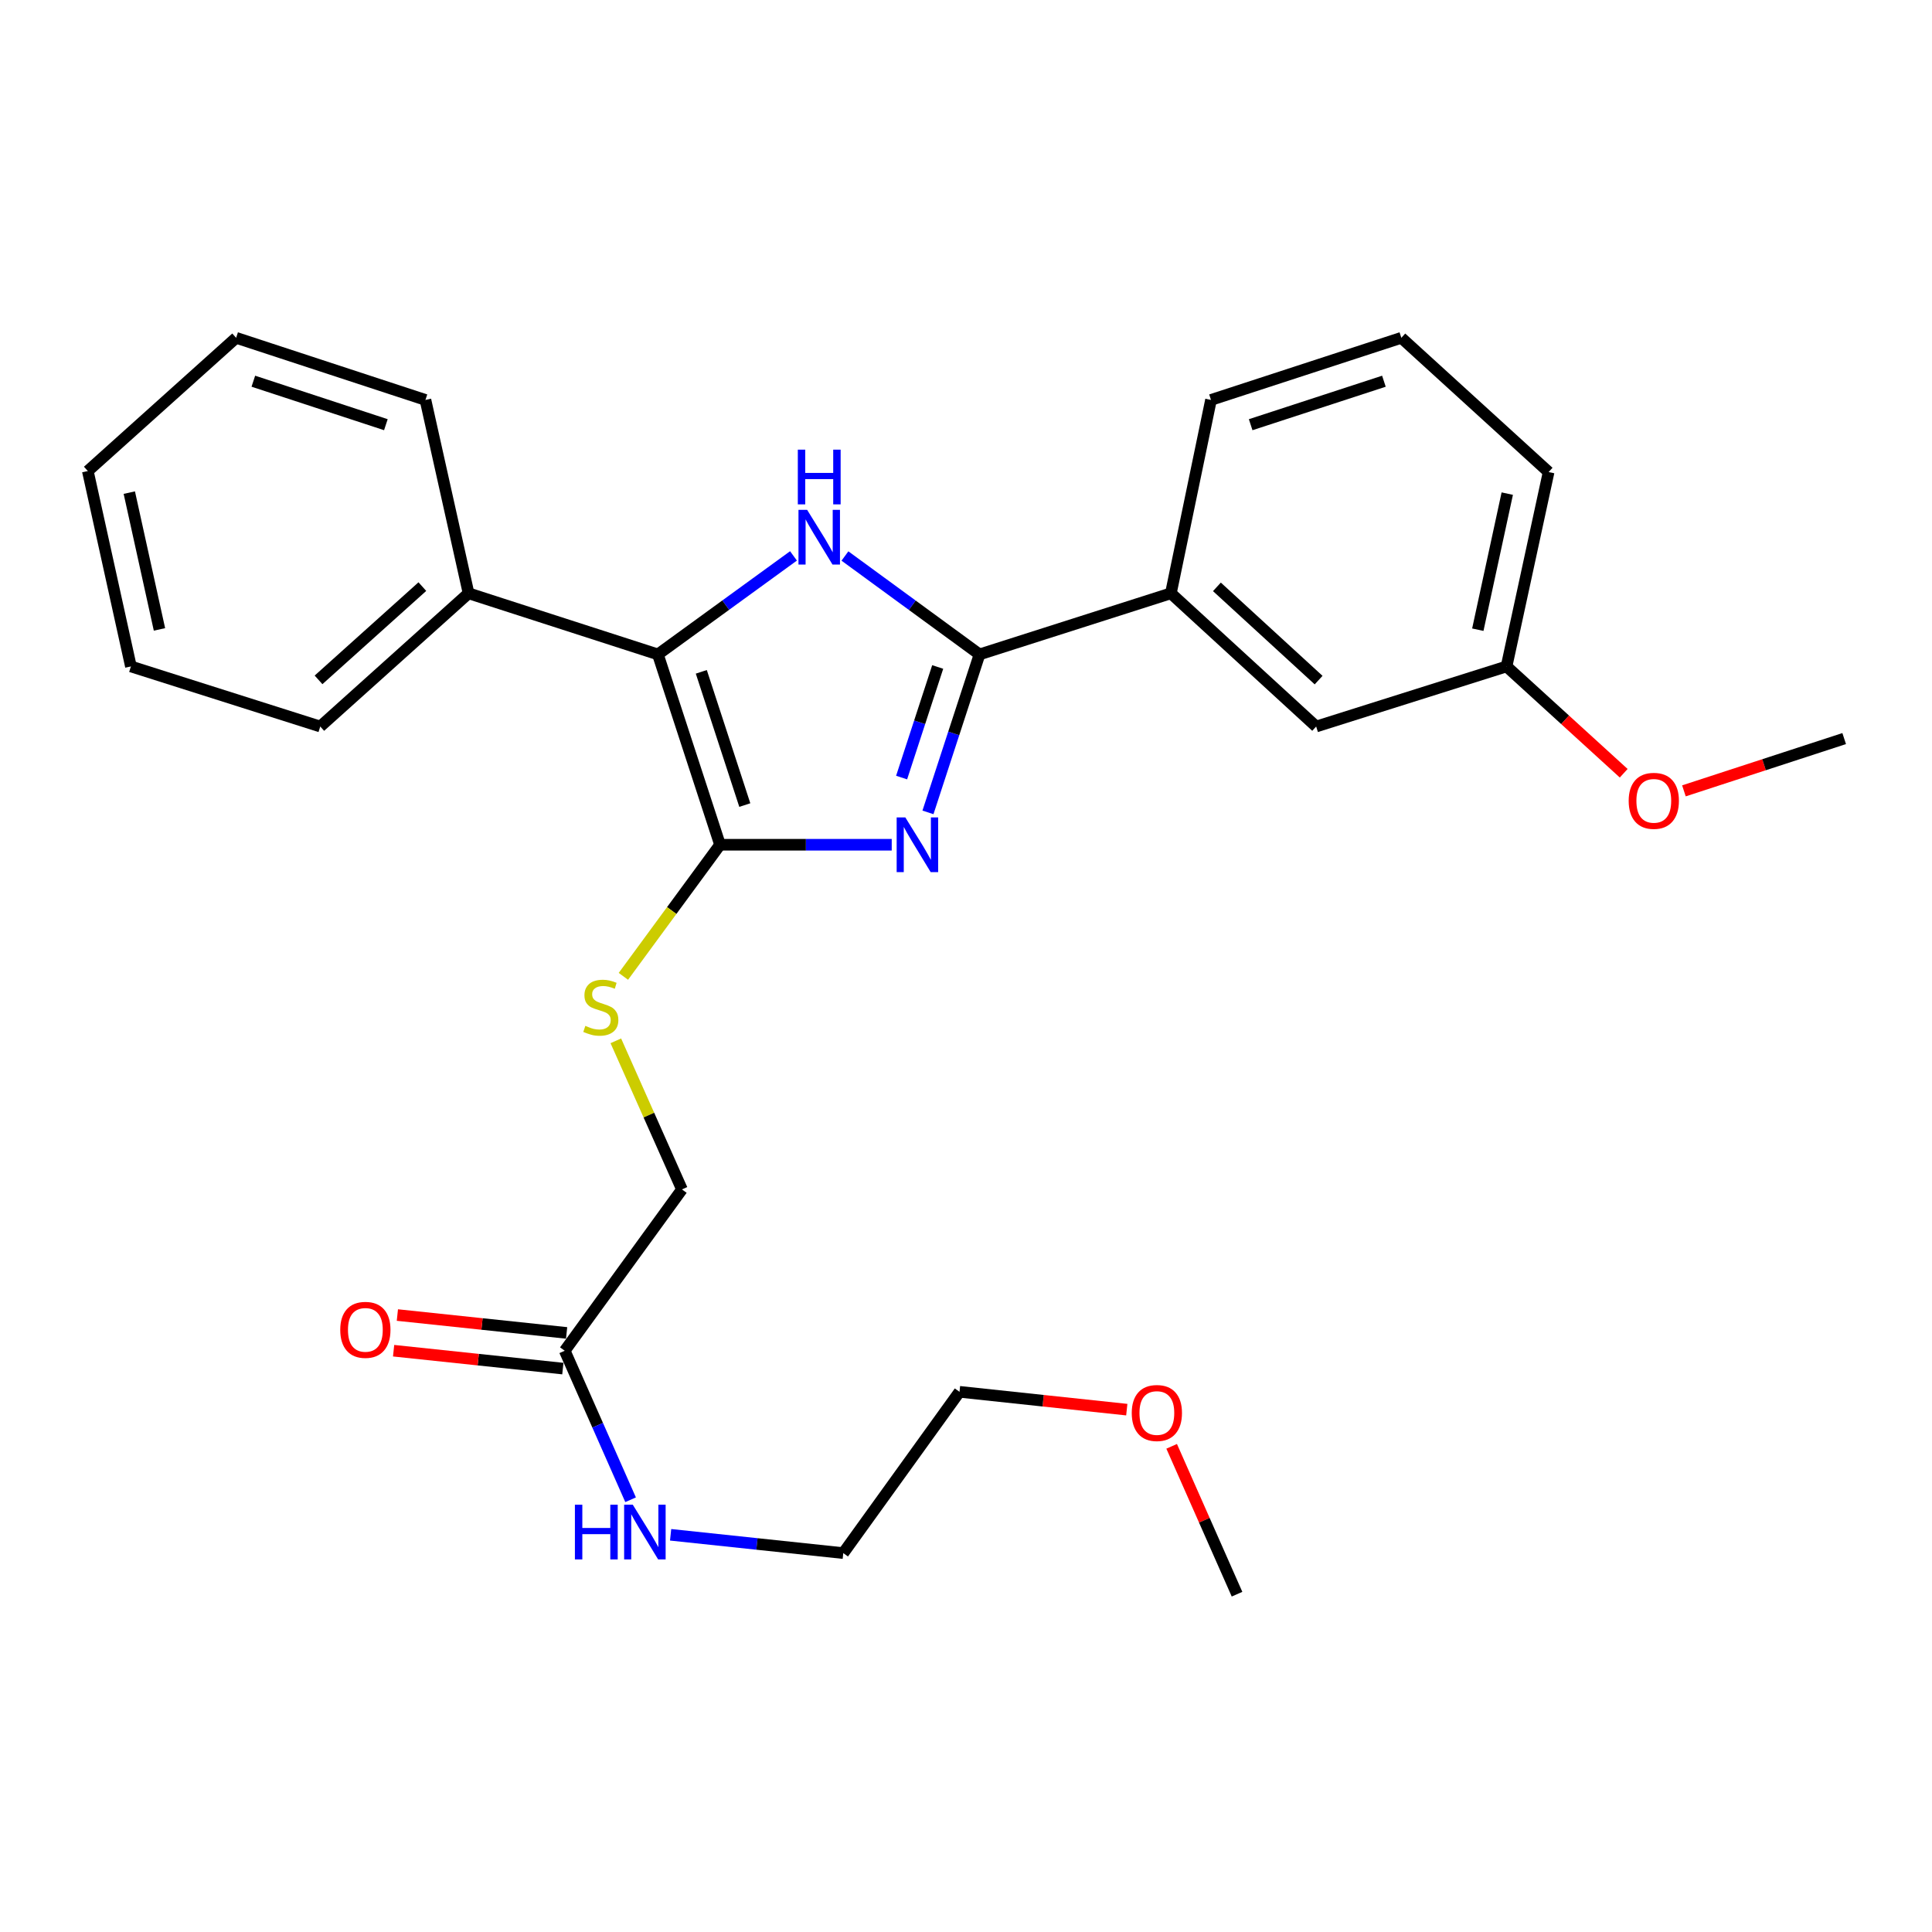 <?xml version='1.0' encoding='iso-8859-1'?>
<svg version='1.1' baseProfile='full'
              xmlns='http://www.w3.org/2000/svg'
                      xmlns:rdkit='http://www.rdkit.org/xml'
                      xmlns:xlink='http://www.w3.org/1999/xlink'
                  xml:space='preserve'
width='1000px' height='1000px' viewBox='0 0 1000 1000'>
<!-- END OF HEADER -->
<rect style='opacity:1.0;fill:#FFFFFF;stroke:none' width='1000' height='1000' x='0' y='0'> </rect>
<path class='bond-0' d='M 461.555,437.241 L 417.121,437.241' style='fill:none;fill-rule:evenodd;stroke:#0000FF;stroke-width:6px;stroke-linecap:butt;stroke-linejoin:miter;stroke-opacity:1' />
<path class='bond-0' d='M 417.121,437.241 L 372.687,437.241' style='fill:none;fill-rule:evenodd;stroke:#000000;stroke-width:6px;stroke-linecap:butt;stroke-linejoin:miter;stroke-opacity:1' />
<path class='bond-1' d='M 480.316,420.49 L 493.659,379.605' style='fill:none;fill-rule:evenodd;stroke:#0000FF;stroke-width:6px;stroke-linecap:butt;stroke-linejoin:miter;stroke-opacity:1' />
<path class='bond-1' d='M 493.659,379.605 L 507.002,338.719' style='fill:none;fill-rule:evenodd;stroke:#000000;stroke-width:6px;stroke-linecap:butt;stroke-linejoin:miter;stroke-opacity:1' />
<path class='bond-1' d='M 466.673,402.466 L 476.013,373.846' style='fill:none;fill-rule:evenodd;stroke:#0000FF;stroke-width:6px;stroke-linecap:butt;stroke-linejoin:miter;stroke-opacity:1' />
<path class='bond-1' d='M 476.013,373.846 L 485.353,345.226' style='fill:none;fill-rule:evenodd;stroke:#000000;stroke-width:6px;stroke-linecap:butt;stroke-linejoin:miter;stroke-opacity:1' />
<path class='bond-3' d='M 372.687,437.241 L 340.524,338.719' style='fill:none;fill-rule:evenodd;stroke:#000000;stroke-width:6px;stroke-linecap:butt;stroke-linejoin:miter;stroke-opacity:1' />
<path class='bond-3' d='M 385.508,416.702 L 362.994,347.737' style='fill:none;fill-rule:evenodd;stroke:#000000;stroke-width:6px;stroke-linecap:butt;stroke-linejoin:miter;stroke-opacity:1' />
<path class='bond-4' d='M 372.687,437.241 L 347.677,471.296' style='fill:none;fill-rule:evenodd;stroke:#000000;stroke-width:6px;stroke-linecap:butt;stroke-linejoin:miter;stroke-opacity:1' />
<path class='bond-4' d='M 347.677,471.296 L 322.666,505.351' style='fill:none;fill-rule:evenodd;stroke:#CCCC00;stroke-width:6px;stroke-linecap:butt;stroke-linejoin:miter;stroke-opacity:1' />
<path class='bond-2' d='M 507.002,338.719 L 472.171,313.252' style='fill:none;fill-rule:evenodd;stroke:#000000;stroke-width:6px;stroke-linecap:butt;stroke-linejoin:miter;stroke-opacity:1' />
<path class='bond-2' d='M 472.171,313.252 L 437.341,287.785' style='fill:none;fill-rule:evenodd;stroke:#0000FF;stroke-width:6px;stroke-linecap:butt;stroke-linejoin:miter;stroke-opacity:1' />
<path class='bond-5' d='M 507.002,338.719 L 606.049,307.092' style='fill:none;fill-rule:evenodd;stroke:#000000;stroke-width:6px;stroke-linecap:butt;stroke-linejoin:miter;stroke-opacity:1' />
<path class='bond-27' d='M 410.711,287.73 L 375.617,313.225' style='fill:none;fill-rule:evenodd;stroke:#0000FF;stroke-width:6px;stroke-linecap:butt;stroke-linejoin:miter;stroke-opacity:1' />
<path class='bond-27' d='M 375.617,313.225 L 340.524,338.719' style='fill:none;fill-rule:evenodd;stroke:#000000;stroke-width:6px;stroke-linecap:butt;stroke-linejoin:miter;stroke-opacity:1' />
<path class='bond-7' d='M 340.524,338.719 L 242.528,307.092' style='fill:none;fill-rule:evenodd;stroke:#000000;stroke-width:6px;stroke-linecap:butt;stroke-linejoin:miter;stroke-opacity:1' />
<path class='bond-10' d='M 318.751,538.726 L 335.866,577.183' style='fill:none;fill-rule:evenodd;stroke:#CCCC00;stroke-width:6px;stroke-linecap:butt;stroke-linejoin:miter;stroke-opacity:1' />
<path class='bond-10' d='M 335.866,577.183 L 352.981,615.639' style='fill:none;fill-rule:evenodd;stroke:#000000;stroke-width:6px;stroke-linecap:butt;stroke-linejoin:miter;stroke-opacity:1' />
<path class='bond-8' d='M 606.049,307.092 L 681.245,376.049' style='fill:none;fill-rule:evenodd;stroke:#000000;stroke-width:6px;stroke-linecap:butt;stroke-linejoin:miter;stroke-opacity:1' />
<path class='bond-8' d='M 629.874,303.755 L 682.511,352.025' style='fill:none;fill-rule:evenodd;stroke:#000000;stroke-width:6px;stroke-linecap:butt;stroke-linejoin:miter;stroke-opacity:1' />
<path class='bond-14' d='M 606.049,307.092 L 626.807,207.003' style='fill:none;fill-rule:evenodd;stroke:#000000;stroke-width:6px;stroke-linecap:butt;stroke-linejoin:miter;stroke-opacity:1' />
<path class='bond-6' d='M 292.305,699.147 L 352.981,615.639' style='fill:none;fill-rule:evenodd;stroke:#000000;stroke-width:6px;stroke-linecap:butt;stroke-linejoin:miter;stroke-opacity:1' />
<path class='bond-9' d='M 293.28,689.917 L 249.48,685.291' style='fill:none;fill-rule:evenodd;stroke:#000000;stroke-width:6px;stroke-linecap:butt;stroke-linejoin:miter;stroke-opacity:1' />
<path class='bond-9' d='M 249.48,685.291 L 205.681,680.664' style='fill:none;fill-rule:evenodd;stroke:#FF0000;stroke-width:6px;stroke-linecap:butt;stroke-linejoin:miter;stroke-opacity:1' />
<path class='bond-9' d='M 291.33,708.376 L 247.531,703.75' style='fill:none;fill-rule:evenodd;stroke:#000000;stroke-width:6px;stroke-linecap:butt;stroke-linejoin:miter;stroke-opacity:1' />
<path class='bond-9' d='M 247.531,703.75 L 203.731,699.123' style='fill:none;fill-rule:evenodd;stroke:#FF0000;stroke-width:6px;stroke-linecap:butt;stroke-linejoin:miter;stroke-opacity:1' />
<path class='bond-11' d='M 292.305,699.147 L 309.351,737.709' style='fill:none;fill-rule:evenodd;stroke:#000000;stroke-width:6px;stroke-linecap:butt;stroke-linejoin:miter;stroke-opacity:1' />
<path class='bond-11' d='M 309.351,737.709 L 326.397,776.271' style='fill:none;fill-rule:evenodd;stroke:#0000FF;stroke-width:6px;stroke-linecap:butt;stroke-linejoin:miter;stroke-opacity:1' />
<path class='bond-17' d='M 242.528,307.092 L 165.765,376.049' style='fill:none;fill-rule:evenodd;stroke:#000000;stroke-width:6px;stroke-linecap:butt;stroke-linejoin:miter;stroke-opacity:1' />
<path class='bond-17' d='M 218.61,303.627 L 164.876,351.897' style='fill:none;fill-rule:evenodd;stroke:#000000;stroke-width:6px;stroke-linecap:butt;stroke-linejoin:miter;stroke-opacity:1' />
<path class='bond-18' d='M 242.528,307.092 L 220.213,207.003' style='fill:none;fill-rule:evenodd;stroke:#000000;stroke-width:6px;stroke-linecap:butt;stroke-linejoin:miter;stroke-opacity:1' />
<path class='bond-12' d='M 681.245,376.049 L 779.787,344.948' style='fill:none;fill-rule:evenodd;stroke:#000000;stroke-width:6px;stroke-linecap:butt;stroke-linejoin:miter;stroke-opacity:1' />
<path class='bond-19' d='M 347.112,794.409 L 391.795,799.148' style='fill:none;fill-rule:evenodd;stroke:#0000FF;stroke-width:6px;stroke-linecap:butt;stroke-linejoin:miter;stroke-opacity:1' />
<path class='bond-19' d='M 391.795,799.148 L 436.478,803.886' style='fill:none;fill-rule:evenodd;stroke:#000000;stroke-width:6px;stroke-linecap:butt;stroke-linejoin:miter;stroke-opacity:1' />
<path class='bond-13' d='M 779.787,344.948 L 810.106,372.588' style='fill:none;fill-rule:evenodd;stroke:#000000;stroke-width:6px;stroke-linecap:butt;stroke-linejoin:miter;stroke-opacity:1' />
<path class='bond-13' d='M 810.106,372.588 L 840.425,400.228' style='fill:none;fill-rule:evenodd;stroke:#FF0000;stroke-width:6px;stroke-linecap:butt;stroke-linejoin:miter;stroke-opacity:1' />
<path class='bond-28' d='M 779.787,344.948 L 801.566,244.333' style='fill:none;fill-rule:evenodd;stroke:#000000;stroke-width:6px;stroke-linecap:butt;stroke-linejoin:miter;stroke-opacity:1' />
<path class='bond-28' d='M 764.912,325.929 L 780.158,255.498' style='fill:none;fill-rule:evenodd;stroke:#000000;stroke-width:6px;stroke-linecap:butt;stroke-linejoin:miter;stroke-opacity:1' />
<path class='bond-22' d='M 871.595,409.345 L 913.07,395.816' style='fill:none;fill-rule:evenodd;stroke:#FF0000;stroke-width:6px;stroke-linecap:butt;stroke-linejoin:miter;stroke-opacity:1' />
<path class='bond-22' d='M 913.07,395.816 L 954.545,382.288' style='fill:none;fill-rule:evenodd;stroke:#000000;stroke-width:6px;stroke-linecap:butt;stroke-linejoin:miter;stroke-opacity:1' />
<path class='bond-15' d='M 626.807,207.003 L 725.329,174.85' style='fill:none;fill-rule:evenodd;stroke:#000000;stroke-width:6px;stroke-linecap:butt;stroke-linejoin:miter;stroke-opacity:1' />
<path class='bond-15' d='M 647.344,219.826 L 716.309,197.319' style='fill:none;fill-rule:evenodd;stroke:#000000;stroke-width:6px;stroke-linecap:butt;stroke-linejoin:miter;stroke-opacity:1' />
<path class='bond-20' d='M 725.329,174.85 L 801.566,244.333' style='fill:none;fill-rule:evenodd;stroke:#000000;stroke-width:6px;stroke-linecap:butt;stroke-linejoin:miter;stroke-opacity:1' />
<path class='bond-16' d='M 583.221,729.63 L 539.93,725.015' style='fill:none;fill-rule:evenodd;stroke:#FF0000;stroke-width:6px;stroke-linecap:butt;stroke-linejoin:miter;stroke-opacity:1' />
<path class='bond-16' d='M 539.93,725.015 L 496.638,720.4' style='fill:none;fill-rule:evenodd;stroke:#000000;stroke-width:6px;stroke-linecap:butt;stroke-linejoin:miter;stroke-opacity:1' />
<path class='bond-23' d='M 606.449,748.615 L 623.367,786.882' style='fill:none;fill-rule:evenodd;stroke:#FF0000;stroke-width:6px;stroke-linecap:butt;stroke-linejoin:miter;stroke-opacity:1' />
<path class='bond-23' d='M 623.367,786.882 L 640.285,825.15' style='fill:none;fill-rule:evenodd;stroke:#000000;stroke-width:6px;stroke-linecap:butt;stroke-linejoin:miter;stroke-opacity:1' />
<path class='bond-24' d='M 165.765,376.049 L 67.76,344.948' style='fill:none;fill-rule:evenodd;stroke:#000000;stroke-width:6px;stroke-linecap:butt;stroke-linejoin:miter;stroke-opacity:1' />
<path class='bond-25' d='M 220.213,207.003 L 122.218,174.85' style='fill:none;fill-rule:evenodd;stroke:#000000;stroke-width:6px;stroke-linecap:butt;stroke-linejoin:miter;stroke-opacity:1' />
<path class='bond-25' d='M 199.727,219.817 L 131.13,197.31' style='fill:none;fill-rule:evenodd;stroke:#000000;stroke-width:6px;stroke-linecap:butt;stroke-linejoin:miter;stroke-opacity:1' />
<path class='bond-21' d='M 436.478,803.886 L 496.638,720.4' style='fill:none;fill-rule:evenodd;stroke:#000000;stroke-width:6px;stroke-linecap:butt;stroke-linejoin:miter;stroke-opacity:1' />
<path class='bond-29' d='M 67.76,344.948 L 45.455,243.807' style='fill:none;fill-rule:evenodd;stroke:#000000;stroke-width:6px;stroke-linecap:butt;stroke-linejoin:miter;stroke-opacity:1' />
<path class='bond-29' d='M 82.54,325.779 L 66.927,254.981' style='fill:none;fill-rule:evenodd;stroke:#000000;stroke-width:6px;stroke-linecap:butt;stroke-linejoin:miter;stroke-opacity:1' />
<path class='bond-26' d='M 122.218,174.85 L 45.455,243.807' style='fill:none;fill-rule:evenodd;stroke:#000000;stroke-width:6px;stroke-linecap:butt;stroke-linejoin:miter;stroke-opacity:1' />
<path  class='atom-0' d='M 468.589 423.081
L 477.869 438.081
Q 478.789 439.561, 480.269 442.241
Q 481.749 444.921, 481.829 445.081
L 481.829 423.081
L 485.589 423.081
L 485.589 451.401
L 481.709 451.401
L 471.749 435.001
Q 470.589 433.081, 469.349 430.881
Q 468.149 428.681, 467.789 428.001
L 467.789 451.401
L 464.109 451.401
L 464.109 423.081
L 468.589 423.081
' fill='#0000FF'/>
<path  class='atom-3' d='M 417.771 263.893
L 427.051 278.893
Q 427.971 280.373, 429.451 283.053
Q 430.931 285.733, 431.011 285.893
L 431.011 263.893
L 434.771 263.893
L 434.771 292.213
L 430.891 292.213
L 420.931 275.813
Q 419.771 273.893, 418.531 271.693
Q 417.331 269.493, 416.971 268.813
L 416.971 292.213
L 413.291 292.213
L 413.291 263.893
L 417.771 263.893
' fill='#0000FF'/>
<path  class='atom-3' d='M 412.951 232.741
L 416.791 232.741
L 416.791 244.781
L 431.271 244.781
L 431.271 232.741
L 435.111 232.741
L 435.111 261.061
L 431.271 261.061
L 431.271 247.981
L 416.791 247.981
L 416.791 261.061
L 412.951 261.061
L 412.951 232.741
' fill='#0000FF'/>
<path  class='atom-5' d='M 302.98 530.983
Q 303.3 531.103, 304.62 531.663
Q 305.94 532.223, 307.38 532.583
Q 308.86 532.903, 310.3 532.903
Q 312.98 532.903, 314.54 531.623
Q 316.1 530.303, 316.1 528.023
Q 316.1 526.463, 315.3 525.503
Q 314.54 524.543, 313.34 524.023
Q 312.14 523.503, 310.14 522.903
Q 307.62 522.143, 306.1 521.423
Q 304.62 520.703, 303.54 519.183
Q 302.5 517.663, 302.5 515.103
Q 302.5 511.543, 304.9 509.343
Q 307.34 507.143, 312.14 507.143
Q 315.42 507.143, 319.14 508.703
L 318.22 511.783
Q 314.82 510.383, 312.26 510.383
Q 309.5 510.383, 307.98 511.543
Q 306.46 512.663, 306.5 514.623
Q 306.5 516.143, 307.26 517.063
Q 308.06 517.983, 309.18 518.503
Q 310.34 519.023, 312.26 519.623
Q 314.82 520.423, 316.34 521.223
Q 317.86 522.023, 318.94 523.663
Q 320.06 525.263, 320.06 528.023
Q 320.06 531.943, 317.42 534.063
Q 314.82 536.143, 310.46 536.143
Q 307.94 536.143, 306.02 535.583
Q 304.14 535.063, 301.9 534.143
L 302.98 530.983
' fill='#CCCC00'/>
<path  class='atom-10' d='M 176.112 688.327
Q 176.112 681.527, 179.472 677.727
Q 182.832 673.927, 189.112 673.927
Q 195.392 673.927, 198.752 677.727
Q 202.112 681.527, 202.112 688.327
Q 202.112 695.207, 198.712 699.127
Q 195.312 703.007, 189.112 703.007
Q 182.872 703.007, 179.472 699.127
Q 176.112 695.247, 176.112 688.327
M 189.112 699.807
Q 193.432 699.807, 195.752 696.927
Q 198.112 694.007, 198.112 688.327
Q 198.112 682.767, 195.752 679.967
Q 193.432 677.127, 189.112 677.127
Q 184.792 677.127, 182.432 679.927
Q 180.112 682.727, 180.112 688.327
Q 180.112 694.047, 182.432 696.927
Q 184.792 699.807, 189.112 699.807
' fill='#FF0000'/>
<path  class='atom-12' d='M 297.57 778.837
L 301.41 778.837
L 301.41 790.877
L 315.89 790.877
L 315.89 778.837
L 319.73 778.837
L 319.73 807.157
L 315.89 807.157
L 315.89 794.077
L 301.41 794.077
L 301.41 807.157
L 297.57 807.157
L 297.57 778.837
' fill='#0000FF'/>
<path  class='atom-12' d='M 327.53 778.837
L 336.81 793.837
Q 337.73 795.317, 339.21 797.997
Q 340.69 800.677, 340.77 800.837
L 340.77 778.837
L 344.53 778.837
L 344.53 807.157
L 340.65 807.157
L 330.69 790.757
Q 329.53 788.837, 328.29 786.637
Q 327.09 784.437, 326.73 783.757
L 326.73 807.157
L 323.05 807.157
L 323.05 778.837
L 327.53 778.837
' fill='#0000FF'/>
<path  class='atom-14' d='M 843.003 414.51
Q 843.003 407.71, 846.363 403.91
Q 849.723 400.11, 856.003 400.11
Q 862.283 400.11, 865.643 403.91
Q 869.003 407.71, 869.003 414.51
Q 869.003 421.39, 865.603 425.31
Q 862.203 429.19, 856.003 429.19
Q 849.763 429.19, 846.363 425.31
Q 843.003 421.43, 843.003 414.51
M 856.003 425.99
Q 860.323 425.99, 862.643 423.11
Q 865.003 420.19, 865.003 414.51
Q 865.003 408.95, 862.643 406.15
Q 860.323 403.31, 856.003 403.31
Q 851.683 403.31, 849.323 406.11
Q 847.003 408.91, 847.003 414.51
Q 847.003 420.23, 849.323 423.11
Q 851.683 425.99, 856.003 425.99
' fill='#FF0000'/>
<path  class='atom-17' d='M 585.79 731.369
Q 585.79 724.569, 589.15 720.769
Q 592.51 716.969, 598.79 716.969
Q 605.07 716.969, 608.43 720.769
Q 611.79 724.569, 611.79 731.369
Q 611.79 738.249, 608.39 742.169
Q 604.99 746.049, 598.79 746.049
Q 592.55 746.049, 589.15 742.169
Q 585.79 738.289, 585.79 731.369
M 598.79 742.849
Q 603.11 742.849, 605.43 739.969
Q 607.79 737.049, 607.79 731.369
Q 607.79 725.809, 605.43 723.009
Q 603.11 720.169, 598.79 720.169
Q 594.47 720.169, 592.11 722.969
Q 589.79 725.769, 589.79 731.369
Q 589.79 737.089, 592.11 739.969
Q 594.47 742.849, 598.79 742.849
' fill='#FF0000'/>
</svg>
